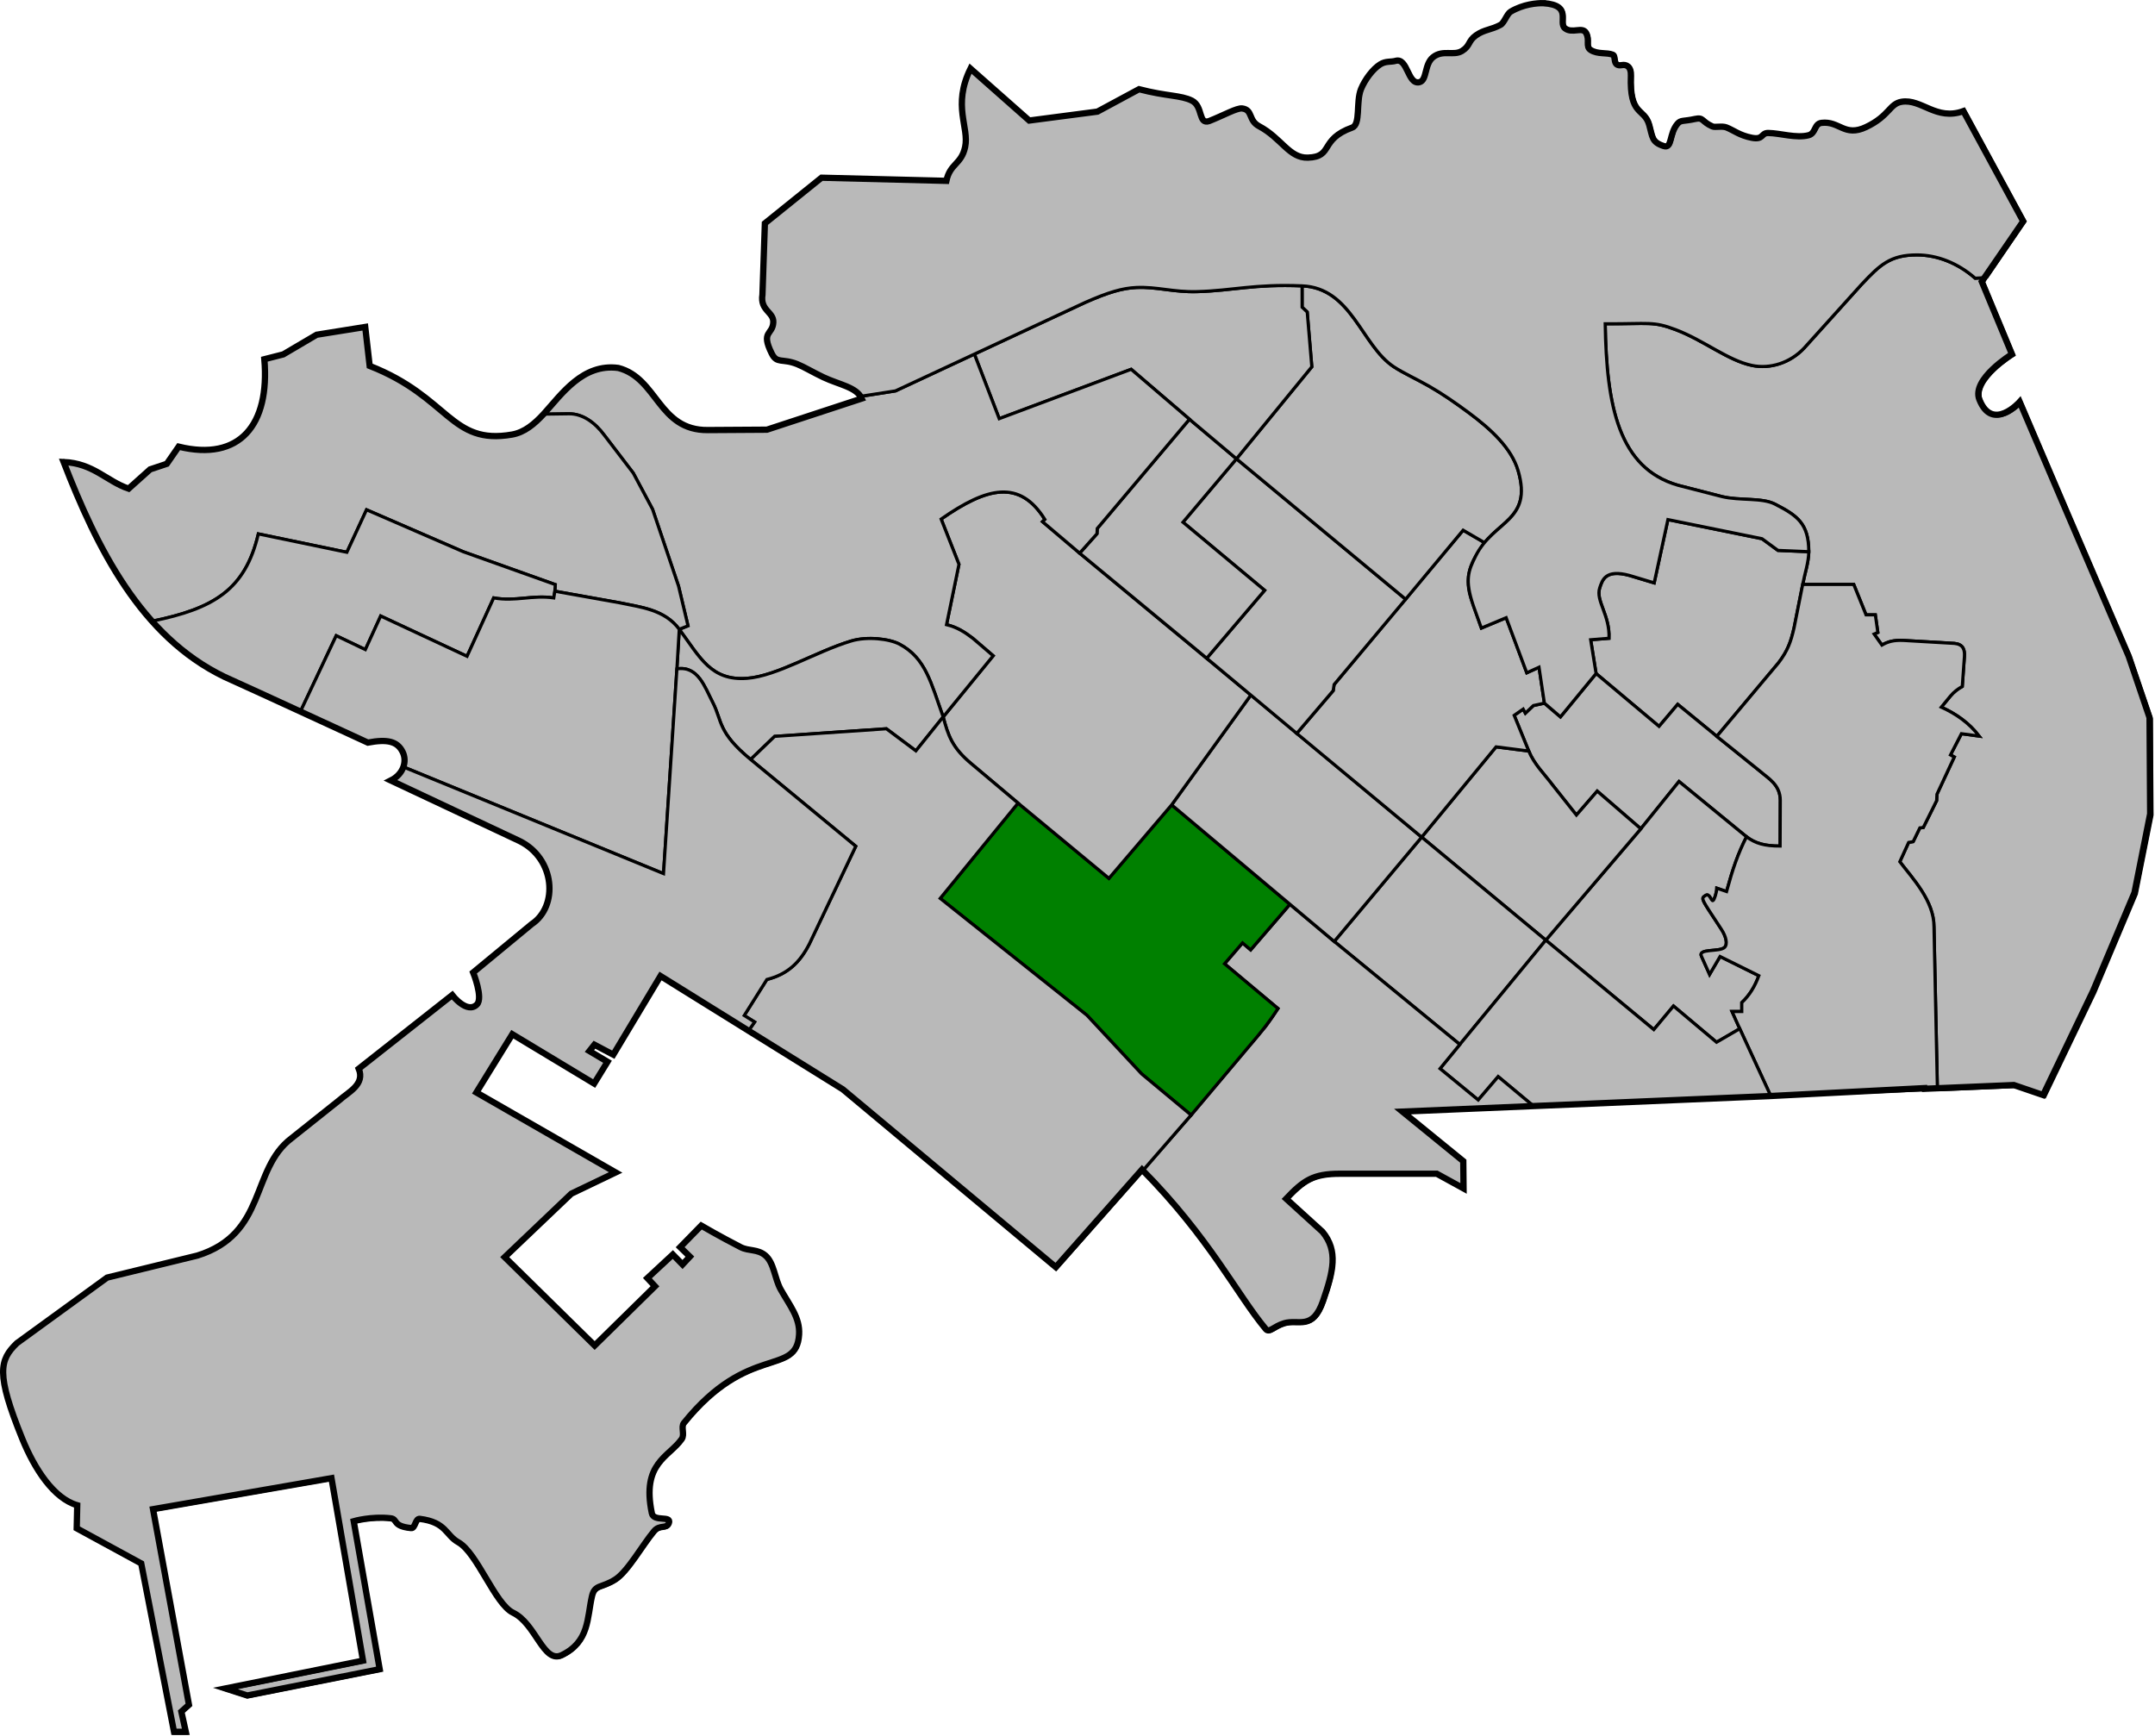 <?xml version="1.0" encoding="UTF-8" standalone="no"?>
<!-- Created with Inkscape (http://www.inkscape.org/) -->

<svg
   xmlns:dc="http://purl.org/dc/elements/1.1/"
   xmlns:cc="http://creativecommons.org/ns#"
   xmlns:rdf="http://www.w3.org/1999/02/22-rdf-syntax-ns#"
   xmlns:svg="http://www.w3.org/2000/svg"
   xmlns="http://www.w3.org/2000/svg"
   xmlns:sodipodi="http://sodipodi.sourceforge.net/DTD/sodipodi-0.dtd"
   xmlns:inkscape="http://www.inkscape.org/namespaces/inkscape"
   width="274.304mm"
   height="221.019mm"
   viewBox="0 0 274.304 221.019"
   version="1.1"
   id="svg838"
   inkscape:version="0.91 r13725"
   sodipodi:docname="FUCHEONG.svg">
  <defs
     id="defs832" />
  <sodipodi:namedview
     id="base"
     pagecolor="#ffffff"
     bordercolor="#666666"
     borderopacity="1.0"
     inkscape:pageopacity="0.0"
     inkscape:pageshadow="2"
     inkscape:zoom="0.7"
     inkscape:cx="422.48992"
     inkscape:cy="431.48009"
     inkscape:document-units="mm"
     inkscape:current-layer="layer1"
     showgrid="false"
     fit-margin-top="0"
     fit-margin-left="0"
     fit-margin-right="0"
     fit-margin-bottom="0"
     showguides="false"
     inkscape:window-width="1280"
     inkscape:window-height="755"
     inkscape:window-x="0"
     inkscape:window-y="1"
     inkscape:window-maximized="1" />
  <g
     inkscape:label="Layer 1"
     inkscape:groupmode="layer"
     id="layer1"
     transform="translate(154.863,-38.258)">
    <path
       style="fill:#b9b9b9;fill-opacity:1;stroke:#000000;stroke-width:0.4;stroke-linecap:butt;stroke-linejoin:miter;stroke-miterlimit:4;stroke-dasharray:none;stroke-opacity:1"
       d="m 91.74,176.722 -0.431,-20.487 c 0,-3.317 -2.711,-6.129 -4.35,-8.284 l 1.122,-2.457 0.579,-0.106 0.851,-1.748 0.437,-0.047 1.701,-3.426 0.036,-0.803 2.209,-4.748 -0.484,-0.26 1.394,-2.705 2.256,0.307 c -1.306,-1.696 -2.929,-2.825 -4.819,-3.686 l 1.134,-1.382 c 0.478,-0.568 0.94,-0.918 1.536,-1.252 l 0.271,-3.792 c 0.063,-0.894 -0.157,-1.575 -1.263,-1.689 l -6.497,-0.378 c -1.244,-0.051 -1.961,0.141 -2.74,0.591 l -0.992,-1.406 0.473,-0.201 -0.318,-2.243 h -1.186 l -1.562,-3.867 h -6.498 c 0.258,-1.389 0.753,-2.777 0.776,-4.166 -0.015,-3.599 -1.466,-4.59 -4.289,-6.047 -1.683,-0.869 -4.464,-0.414 -6.767,-0.969 l -5.599,-1.441 c -7.53,-2.174 -9.103,-10.064 -9.26,-20.553 5.644,0.022 6.077,-0.353 8.965,0.742 3.639,1.38 6.643,3.917 9.728,4.56 2.299,0.479 4.854,-0.325 6.623,-2.207 l 7.307,-8.102 c 2.352,-2.506 3.664,-3.761 7.059,-3.761 2.553,9.2e-5 5.185,1.013 7.414,2.964 l 1.324,-0.072 -0.273,0.61 3.844,9.253 c 0,0 -5.18,3.174 -4.151,5.772 1.663,4.196 5.137,0.299 5.137,0.299 l 6.128,14.343 7.752,18.048 2.662,7.832 0.078,12.26 -1.996,10.038 -5.277,12.527 -6.359,13.259 -3.733,-1.276 -9.424,0.396 -0.509,-0.017 z"
       id="path1209-1-8-5"
       inkscape:connector-curvature="0"
       sodipodi:nodetypes="cccccccccccccccccccccccccccccccccccsccccscccccccccccc" />
    <path
       style="fill:#b9b9b9;fill-opacity:1;stroke:#000000;stroke-width:0.4;stroke-linecap:butt;stroke-linejoin:miter;stroke-miterlimit:4;stroke-dasharray:none;stroke-opacity:1"
       d="m 63.663,131.99 -4.978,-4.076 -2.372,2.807 -8.014,-6.723 -0.689,-4.301 2.331,-0.187 c 0.128,-2.94 -1.715,-4.777 -1.186,-6.398 0.341,-1.045 0.749,-2.425 3.797,-1.599 l 3.142,0.945 1.748,-8.056 11.978,2.433 2.031,1.488 3.921,0.165 c -0.022,1.389 -0.517,2.778 -0.776,4.167 l -1.094,5.504 c -0.412,1.81 -0.808,2.934 -1.988,4.477 l -7.851,9.354 5.58,4.493"
       id="path1209-1-8"
       inkscape:connector-curvature="0"
       sodipodi:nodetypes="cccccccccccccccccc" />
    <path
       style="fill:#b9b9b9;fill-opacity:1;stroke:#000000;stroke-width:0.4;stroke-linecap:butt;stroke-linejoin:miter;stroke-miterlimit:4;stroke-dasharray:none;stroke-opacity:1"
       d="m 69.243,136.484 c 0.918,0.815 2.503,1.645 2.503,3.647 l -0.023,5.824 c -1.969,0 -3.134,-0.326 -4.276,-1.181 l -8.593,-7.038 -4.86,6.022 -5.552,-4.796 -2.646,3.047 -3,-3.78 c -1.095,-1.457 -2.378,-2.677 -3.071,-4.37 l -1.852,-4.543 1.143,-0.796 0.284,0.52 1.015,-0.968 1.406,-0.307 v 5.1e-4 l 2.044,1.748 4.536,-5.516 8.014,6.723 2.372,-2.806 4.978,4.076 z"
       id="path1209-1"
       inkscape:connector-curvature="0"
       sodipodi:nodetypes="cccccccccccccccccccccc" />
    <path
       style="fill:#b9b9b9;stroke:#000000;stroke-width:0.4;stroke-linecap:butt;stroke-linejoin:miter;stroke-miterlimit:4;stroke-dasharray:none;stroke-opacity:1;fill-opacity:1"
       d="m 53.993,143.758 4.86,-6.022 8.594,7.038 c -1.113,2.215 -1.743,4.051 -2.54,6.969 l -1.24,-0.425 c -0.014,0.55 -0.323,1.507 -0.488,1.583 -0.235,0.107 -0.423,-1.022 -0.953,-0.654 -0.43,0.298 -0.589,0.278 0.378,1.788 l 1.654,2.528 c 0.599,0.92 0.815,1.891 0.396,2.291 -0.662,0.632 -3.476,0.079 -2.923,1.17 l 1.015,2.268 1.335,-2.28 4.938,2.445 c -0.488,1.343 -1.166,2.472 -2.174,3.425 v 1.134 h -1.24 l 0.983,2.192 -2.956,1.72 -5.48,-4.609 -2.504,3 -13.749,-11.387 z"
       id="path1209"
       inkscape:connector-curvature="0"
       sodipodi:nodetypes="cccccccccccccccccccccc" />
    <path
       style="fill:#b9b9b9;stroke:#000000;stroke-width:0.4;stroke-linecap:butt;stroke-linejoin:miter;stroke-miterlimit:4;stroke-dasharray:none;stroke-opacity:1;fill-opacity:1"
       d="m 26.095,144.819 c 6e-6,0 9.471,-11.491 9.471,-11.491 l 4.158,0.532 c 0.693,1.693 1.977,2.914 3.071,4.37 l 3,3.78 2.646,-3.047 5.552,4.796 -12.095,14.174 z"
       id="path1207"
       inkscape:connector-curvature="0"
       sodipodi:nodetypes="ccccccccc" />
    <path
       style="fill:#b9b9b9;stroke:#000000;stroke-width:0.4;stroke-linecap:butt;stroke-linejoin:miter;stroke-opacity:1;stroke-miterlimit:4;stroke-dasharray:none;fill-opacity:1"
       d="M 26.095,144.819 41.897,157.932 30.956,171.212 14.967,158.098 Z"
       id="path1205"
       inkscape:connector-curvature="0" />
    <path
       style="fill:#b9b9b9;fill-opacity:1;stroke:#000000;stroke-width:0.4;stroke-linecap:butt;stroke-linejoin:miter;stroke-miterlimit:4;stroke-dasharray:none;stroke-opacity:1"
       d="m 66.587,169.207 -0.983,-2.192 h 1.24 v -1.134 c 1.008,-0.953 1.685,-2.083 2.173,-3.425 l -4.937,-2.445 -1.335,2.28 -1.016,-2.268 c -0.553,-1.091 2.262,-0.538 2.924,-1.17 0.419,-0.4 0.204,-1.371 -0.396,-2.291 l -1.654,-2.528 c -0.967,-1.51 -0.808,-1.49 -0.378,-1.788 0.531,-0.368 0.719,0.761 0.954,0.654 0.165,-0.075 0.474,-1.032 0.488,-1.583 l 1.24,0.425 c 0.797,-2.918 1.426,-4.754 2.54,-6.969 1.142,0.854 2.306,1.181 4.276,1.181 l 0.024,-5.824 c 0,-2.002 -1.585,-2.833 -2.503,-3.647 l -5.579,-4.493 7.851,-9.354 c 1.18,-1.542 1.576,-2.667 1.988,-4.477 l 1.094,-5.504 h 6.498 l 1.562,3.867 h 1.186 l 0.318,2.243 -0.472,0.201 0.992,1.406 c 0.779,-0.45 1.496,-0.642 2.74,-0.591 l 6.496,0.378 c 1.106,0.114 1.327,0.795 1.264,1.689 l -0.272,3.792 c -0.595,0.334 -1.057,0.684 -1.536,1.252 l -1.134,1.382 c 1.89,0.861 3.513,1.989 4.819,3.685 l -2.256,-0.307 -1.394,2.705 0.484,0.26 -2.209,4.748 -0.035,0.803 -1.701,3.425 -0.437,0.047 -0.85,1.748 -0.579,0.106 -1.122,2.457 c 1.639,2.155 4.35,4.968 4.35,8.284 l 0.434,20.672 -21.198,0.885 z"
       id="path1203"
       inkscape:connector-curvature="0"
       sodipodi:nodetypes="ccccccccsccssccccccccccccccccccccccccccccccccccccc" />
    <path
       style="fill:#b9b9b9;stroke:#000000;stroke-width:0.4;stroke-linecap:butt;stroke-linejoin:miter;stroke-opacity:1;stroke-miterlimit:4;stroke-dasharray:none;fill-opacity:1"
       d="m 30.956,171.212 10.941,-13.28 13.749,11.387 2.504,-3 5.48,4.609 2.957,-1.721 3.959,8.586 -30.172,1.293 -4.54,-3.782 -2.539,2.973 -4.861,-3.992 z"
       id="path1201"
       inkscape:connector-curvature="0" />
    <path
       style="fill:#b9b9b9;stroke:#000000;stroke-width:0.4;stroke-linecap:butt;stroke-linejoin:miter;stroke-miterlimit:4;stroke-dasharray:none;stroke-opacity:1;fill-opacity:1"
       d="m 35.834,175.304 -2.539,2.973 -4.861,-3.992 2.522,-3.074 -15.99,-13.114 -5.642,-4.726 -4.995,5.796 -1.036,-0.885 -2.288,2.656 6.799,5.696 c -0.512,0.746 -0.958,1.459 -1.537,2.238 l -9.521,11.326 -6.13,7.051 c 8.641,8.757 12.085,15.907 15.765,20.318 0.452,0.541 0.991,-0.333 2.349,-0.739 1.811,-0.542 3.627,0.987 4.953,-2.857 1.296,-3.756 1.941,-6.345 -0.07,-8.79 l -4.636,-4.213 c 2.208,-2.323 3.42,-3.184 6.828,-3.184 h 12.361 l 3.408,1.871 -0.034,-3.475 -7.749,-6.315 c 0,0 12.979,-0.542 16.582,-0.778 z"
       id="path1176"
       inkscape:connector-curvature="0"
       sodipodi:nodetypes="cccccccccccccsssccscccccc" />
    <path
       style="fill:#008000;stroke:#000000;stroke-width:0.4;stroke-linecap:butt;stroke-linejoin:miter;stroke-miterlimit:4;stroke-dasharray:none;stroke-opacity:1;fill-opacity:1"
       d="m 9.324,153.371 -4.995,5.796 -1.036,-0.885 -2.288,2.656 6.799,5.696 c -1.014,1.603 -2.288,3.207 -3.681,4.81 l -7.378,8.754 -6.298,-5.245 -6.966,-7.467 -18.669,-14.87 9.91,-12.131 11.565,9.578 7.984,-9.353 z"
       id="path1174"
       inkscape:connector-curvature="0"
       sodipodi:nodetypes="ccccccc" />
    <path
       style="fill:#b9b9b9;stroke:#000000;stroke-width:0.4;stroke-linecap:butt;stroke-linejoin:miter;stroke-opacity:1;stroke-miterlimit:4;stroke-dasharray:none;fill-opacity:1"
       d="m -5.728,140.711 20.694,17.387 11.129,-13.279 -21.736,-18.093 z"
       id="path1172"
       inkscape:connector-curvature="0" />
    <path
       style="opacity:1;fill:#b9b9b9;fill-opacity:1;fill-rule:evenodd;stroke:#000000;stroke-width:0.4;stroke-linecap:butt;stroke-linejoin:miter;stroke-miterlimit:4;stroke-dasharray:none;stroke-opacity:1"
       d="m -20.363,199.681 10.979,-12.431 m -8.052,-78.579 -4.727,-4.009 0.3,-0.284 c -3.199,-5.127 -7.338,-4.142 -13.205,-0.048 l 2.268,5.764 -1.583,7.678 c 1.367,0.329 2.35,0.976 3.349,1.739 l 2.589,2.222 -6.364,7.784 c 0.632,2.356 1.123,3.92 3.608,5.981 l 5.924,4.988 11.565,9.578 7.984,-9.353 10.087,-13.985 -21.796,-18.055"
       id="path4288-5-3"
       inkscape:connector-curvature="0"
       sodipodi:nodetypes="ccccccccccccccccc" />
    <path
       style="fill:#b9b9b9;stroke:#000000;stroke-width:0.4;stroke-linecap:butt;stroke-linejoin:miter;stroke-miterlimit:4;stroke-dasharray:none;stroke-opacity:1;fill-opacity:1"
       d="m 10.195,131.616 15.901,13.203 9.471,-11.491 4.158,0.532 -1.852,-4.543 1.143,-0.796 0.283,0.52 1.016,-0.969 1.406,-0.307 -0.685,-4.571 -1.559,0.709 -2.623,-7.013 -3.157,1.32 -1.342,-3.838 c -1.021,-3.248 0.481,-5.192 1.748,-7.037 l -2.728,-1.586 -16.419,19.643 -0.118,0.78 z"
       id="path1149"
       inkscape:connector-curvature="0"
       sodipodi:nodetypes="ccccccccccccccccccc" />
    <path
       style="fill:#b9b9b9;stroke:#000000;stroke-width:0.4;stroke-linecap:butt;stroke-linejoin:miter;stroke-opacity:1;stroke-miterlimit:4;stroke-dasharray:none;fill-opacity:1"
       d="m -1.263,122.048 11.457,9.568 4.642,-5.445 0.118,-0.78 9.103,-10.857 -21.532,-17.874 -6.812,8.072 10.394,8.67 z"
       id="path1147"
       inkscape:connector-curvature="0" />
    <path
       style="fill:#b9b9b9;stroke:#000000;stroke-width:0.4;stroke-linecap:butt;stroke-linejoin:miter;stroke-opacity:1;stroke-miterlimit:4;stroke-dasharray:none;fill-opacity:1"
       d="m -17.436,108.671 16.173,13.377 7.371,-8.646 -10.394,-8.67 6.812,-8.072 -5.985,-5.039 -11.738,13.909 -0.033,0.668 z"
       id="path1145"
       inkscape:connector-curvature="0" />
    <path
       style="opacity:1;fill:#b9b9b9;fill-opacity:1;fill-rule:evenodd;stroke:#000000;stroke-width:0.4;stroke-linecap:butt;stroke-linejoin:miter;stroke-miterlimit:4;stroke-dasharray:none;stroke-opacity:1"
       d="m 38.383,98.189 c -0.838,-2.881 -3.466,-5.309 -6.331,-7.427 -1.668,-1.233 -3.316,-2.38 -5.008,-3.346 -1.61,-0.919 -3.275,-1.666 -4.492,-2.469 C 18.432,82.226 17.2,74.905 10.873,74.647 l 0.004,0.006 0.003,2.711 0.65,0.614 0.584,6.972 -9.589,11.71 21.532,17.874 7.317,-8.786 2.728,1.586 c 2.4,-2.939 5.893,-3.605 4.282,-9.144 z"
       id="path4288-7-9-0"
       inkscape:connector-curvature="0"
       sodipodi:nodetypes="sccccccccccccs" />
    <path
       style="opacity:1;fill:#b9b9b9;fill-opacity:1;fill-rule:evenodd;stroke:#000000;stroke-width:0.4;stroke-linecap:butt;stroke-linejoin:miter;stroke-miterlimit:4;stroke-dasharray:none;stroke-opacity:1"
       d="m -30.832,83.334 14.096,-6.572 c 2.973,-1.313 4.75,-1.826 6.51,-1.906 2.626,-0.119 4.69,0.611 7.758,0.525 4.609,-0.129 7.172,-0.985 13.344,-0.728 l 0.003,2.711 0.65,0.614 0.584,6.972 -9.588,11.71 -5.985,-5.039 -7.418,-6.355 -16.796,6.284 z"
       id="path4288-7-9"
       inkscape:connector-curvature="0"
       sodipodi:nodetypes="ccsscccccc" />
    <path
       style="opacity:1;fill:#b9b9b9;fill-opacity:1;fill-rule:evenodd;stroke:#000000;stroke-width:0.4;stroke-linecap:butt;stroke-linejoin:miter;stroke-miterlimit:4;stroke-dasharray:none;stroke-opacity:1"
       d="m -45.088,89.03 -12.081,3.967 -7.513,0.047 c -6.327,0.072 -6.397,-6.611 -11.421,-7.913 -4.518,-0.602 -7.208,3.33 -9.49,5.852 l 0.495,-0.016 2.664,-0.036 c 1.724,-0.011 3.282,1.096 4.488,2.722 l 3.686,4.819 2.457,4.606 3.307,9.78 1.205,5.056 -1.11,0.449 c 2.633,3.562 4.027,6.588 8.624,6.243 3.797,-0.285 8.76,-3.39 13.241,-4.749 2.06,-0.625 4.9,-0.281 6.185,0.408 3.319,1.78 3.97,4.897 5.541,9.252 l 6.365,-7.784 -2.589,-2.222 c -1,-0.764 -1.982,-1.41 -3.349,-1.74 l 1.583,-7.678 -2.268,-5.764 c 5.866,-4.095 10.006,-5.08 13.205,0.047 l -0.301,0.284 4.727,4.009 2.205,-2.472 0.033,-0.668 11.738,-13.909 -7.418,-6.355 -16.796,6.284 -3.166,-8.221 -10.04,4.689 -4.351,0.691 z"
       id="path4288-5"
       inkscape:connector-curvature="0"
       sodipodi:nodetypes="ccccccccccccccccccccccccccccccccc" />
    <path
       style="opacity:1;fill:#b9b9b9;fill-opacity:1;fill-rule:evenodd;stroke:#000000;stroke-width:0.4;stroke-linecap:butt;stroke-linejoin:miter;stroke-miterlimit:4;stroke-dasharray:none;stroke-opacity:1"
       d="M 102.868,66.443 95.251,52.411 c -3.477,1.26 -5.322,-1.598 -7.867,-1.191 -1.568,0.251 -1.538,1.796 -4.525,3.218 -2.758,1.313 -3.392,-0.798 -5.674,-0.531 -0.973,0.114 -0.714,1.331 -1.655,1.577 -1.574,0.412 -3.609,-0.264 -5.133,-0.288 -0.966,-0.015 -0.565,0.912 -2.111,0.611 -1.557,-0.303 -2.311,-0.96 -3.224,-1.317 -0.56,-0.219 -1.435,0.028 -1.792,-0.129 -1.397,-0.613 -1.098,-1.196 -2.202,-0.951 -1.517,0.336 -1.805,0.1 -2.249,0.622 -1.086,1.278 -0.635,3.198 -1.755,2.827 -1.533,-0.508 -1.396,-1.129 -1.838,-2.69 -0.632,-2.235 -2.524,-1.05 -2.333,-6.276 0.043,-1.19 -0.593,-1.443 -1.143,-1.344 -1.263,0.227 -0.714,-1.139 -1.154,-1.319 -0.783,-0.32 -1.934,-0.026 -2.829,-0.605 -0.691,-0.448 -0.065,-1.253 -0.585,-2.177 -0.474,-0.84 -1.752,0.139 -2.674,-0.579 -0.954,-0.743 1.035,-2.933 -2.735,-3.209 h -10e-6 c -0.842,-0.016 -2.578,0.122 -4.196,1.085 -0.479,0.286 -0.819,1.419 -1.283,1.673 -1.213,0.664 -2.066,0.584 -3.136,1.343 -1.028,0.729 -0.714,1.325 -1.767,1.981 -1.089,0.678 -2.457,-0.201 -3.711,0.807 -1.117,0.898 -0.739,2.932 -1.718,3.177 -1.513,0.379 -1.493,-3.167 -3.048,-2.714 -0.591,0.172 -1.238,-0.007 -1.96,0.447 -0.938,0.59 -1.937,1.923 -2.439,3.139 -0.673,1.634 -0.021,4.514 -1.132,4.913 -4.208,1.512 -2.342,3.731 -5.649,3.83 -2.377,0.071 -3.346,-2.485 -6.204,-4.002 -1.407,-0.747 -0.77,-2.086 -2.154,-2.264 -0.678,-0.087 -2.322,0.863 -4.212,1.607 -1.405,0.479 -0.744,-1.879 -2.197,-2.603 -1.419,-0.707 -3.187,-0.532 -6.731,-1.456 l -5.3,2.856 -8.687,1.136 -7.483,-6.615 c -2.338,4.746 -0.141,7.461 -0.684,9.986 -0.482,2.241 -1.908,2.072 -2.39,4.312 l -15.903,-0.401 -7.217,5.813 -0.31,9.088 c -0.318,2.036 1.441,2.185 1.382,3.511 -0.072,1.649 -1.636,1.091 -0.201,3.98 0.675,1.359 1.322,0.578 3.27,1.363 0.852,0.343 2.019,1.052 3.314,1.664 1.797,0.849 3.724,1.174 4.601,2.258 0.04,0.049 0.077,0.099 0.14,0.134 l 0.369,-0.071 3.982,-0.62 24.143,-11.257 c 2.973,-1.313 4.75,-1.826 6.51,-1.906 2.626,-0.119 4.69,0.611 7.758,0.525 4.609,-0.129 7.172,-0.985 13.341,-0.734 6.327,0.258 7.559,7.579 11.679,10.3 1.217,0.804 2.882,1.55 4.492,2.469 1.693,0.966 3.34,2.113 5.008,3.346 2.865,2.118 5.493,4.545 6.331,7.427 1.88,6.463 -3.14,6.316 -5.398,10.826 -0.95,1.897 -1.419,3.028 -0.325,6.304 l 1.036,2.89 3.157,-1.32 2.623,7.013 1.559,-0.709 0.685,4.571 2.043,1.748 4.536,-5.516 -0.689,-4.301 2.331,-0.187 c 0.128,-2.94 -1.715,-4.777 -1.186,-6.398 0.341,-1.045 0.749,-2.425 3.797,-1.599 l 3.142,0.945 1.748,-8.056 11.977,2.433 2.032,1.488 3.922,0.165 c -0.015,-3.599 -1.466,-4.59 -4.289,-6.047 -1.683,-0.869 -4.464,-0.414 -6.767,-0.969 l -5.599,-1.441 c -7.53,-2.174 -9.103,-10.064 -9.26,-20.552 5.644,0.022 6.077,-0.353 8.964,0.742 3.639,1.38 6.643,3.917 9.729,4.56 2.299,0.479 4.853,-0.325 6.623,-2.207 l 7.306,-8.102 c 2.352,-2.506 3.664,-3.761 7.059,-3.761 2.553,9.3e-5 5.185,1.013 7.414,2.964 l 1.325,-0.072 0.179,-0.08 z"
       id="path4288-7"
       inkscape:connector-curvature="0"
       sodipodi:nodetypes="ccssssssscsssscssscsccssssssscssssscsccccsccccsssssccccssssssssccccccccccsccccccscccssccscccc" />
    <path
       style="fill:#b9b9b9;fill-opacity:1;stroke:#000000;stroke-width:0.4;stroke-linecap:butt;stroke-linejoin:miter;stroke-miterlimit:4;stroke-dasharray:none;stroke-opacity:1"
       d="m -38.281,133.836 -3.756,-2.811 -14.221,0.968 -2.787,2.68 -0.237,0.249 -0.024,0.024 c -4.246,-3.5 -3.62,-4.913 -4.831,-7.255 -1.023,-1.98 -1.88,-4.712 -4.566,-4.288 l 0.301,-5.041 c 2.633,3.563 4.028,6.588 8.625,6.243 3.797,-0.285 8.76,-3.389 13.241,-4.748 2.06,-0.625 4.9,-0.281 6.185,0.408 3.319,1.78 3.97,4.897 5.541,9.252 z"
       id="path893-1-7"
       inkscape:connector-curvature="0"
       sodipodi:nodetypes="ccccccsccssscc" />
    <path
       style="fill:#b9b9b9;fill-opacity:1;stroke:#000000;stroke-width:0.4;stroke-linecap:butt;stroke-linejoin:miter;stroke-miterlimit:4;stroke-dasharray:none;stroke-opacity:1"
       d="m -58.81,168.35 -1.323,-0.827 2.882,-4.583 c 2.605,-0.66 4.177,-2.124 5.41,-4.536 l 5.906,-12.426 -12.959,-10.692 -0.389,-0.364 0.237,-0.249 2.787,-2.68 14.221,-0.969 3.756,2.811 3.472,-4.319 c 0.631,2.356 1.123,3.92 3.608,5.98 l 5.925,4.988 -9.91,12.131 18.669,14.87 6.966,7.467 6.298,5.245 -6.13,7.051 -10.979,12.431 -27.141,-22.655 -12.109,-7.518 z"
       id="path893-1"
       inkscape:connector-curvature="0"
       sodipodi:nodetypes="ccccccccccccccccccccccc" />
    <path
       style="fill:#b9b9b9;stroke:#000000;stroke-width:0.4;stroke-linecap:butt;stroke-linejoin:miter;stroke-miterlimit:4;stroke-dasharray:none;stroke-opacity:1;fill-opacity:1"
       d="m -146.762,97.112 c 3.796,0.163 5.453,2.432 8.28,3.397 l 2.741,-2.457 2.126,-0.709 1.513,-2.185 c 7.769,1.9 11.63,-2.749 10.913,-11.139 l 2.409,-0.614 4.253,-2.504 6.189,-0.992 0.567,4.961 c 10.178,3.994 10.277,10.125 18.142,8.746 1.452,-0.255 2.66,-1.194 3.772,-2.352 0.092,-0.095 0.183,-0.192 0.273,-0.291 l 0.487,-0.007 2.664,-0.036 c 1.724,-0.011 3.282,1.096 4.488,2.722 l 3.685,4.819 2.457,4.607 3.307,9.78 1.205,5.055 -1.11,0.449 c -1.901,-2.546 -4.921,-2.804 -7.607,-3.378 l -8.229,-1.47 0.056,-0.845 -11.718,-4.181 -12.308,-5.339 -2.504,5.409 -11.268,-2.339 c -1.681,7.163 -5.725,9.506 -13.511,11.125 -5.077,-5.629 -8.46,-12.998 -11.272,-20.233 z"
       id="path977"
       inkscape:connector-curvature="0"
       sodipodi:nodetypes="ccccccccccsscccccccccccccccccc" />
    <path
       style="opacity:1;fill:#b9b9b9;fill-opacity:1;fill-rule:evenodd;stroke:#000000;stroke-width:0.4;stroke-linecap:butt;stroke-linejoin:miter;stroke-miterlimit:4;stroke-dasharray:none;stroke-opacity:1"
       d="m -116.539,128.658 4.472,-9.481 3.708,1.771 1.954,-4.276 10.991,5.128 3.391,-7.433 c 2.784,0.501 4.883,-0.401 7.651,0 l 0.134,-0.852 0.056,-0.845 -11.717,-4.181 -12.308,-5.339 -2.504,5.41 -11.268,-2.339 c -1.681,7.163 -5.725,9.506 -13.484,11.098 2.518,2.94 5.555,5.4 9.181,7.155 3.259,1.474 6.464,2.946 9.658,4.402 z"
       id="path4288-8-9"
       inkscape:connector-curvature="0"
       sodipodi:nodetypes="ccccccccccccccccc" />
    <path
       style="opacity:1;fill:#b9b9b9;fill-opacity:1;fill-rule:evenodd;stroke:#000000;stroke-width:0.4;stroke-linecap:butt;stroke-linejoin:miter;stroke-miterlimit:4;stroke-dasharray:none;stroke-opacity:1"
       d="m -103.457,135.896 c 0.203,-0.625 0.162,-1.281 -0.109,-1.836 -0.675,-1.377 -1.947,-1.669 -4.441,-1.201 l -8.367,-3.884 -0.258,-0.12 0.093,-0.197 4.472,-9.481 3.708,1.771 1.954,-4.276 10.991,5.128 3.391,-7.433 c 2.784,0.501 4.883,-0.401 7.651,0 l 0.134,-0.852 8.229,1.47 c 2.686,0.575 5.706,0.832 7.607,3.378 l -0.301,5.041 -1.704,26.059 z"
       id="path4288-8"
       inkscape:connector-curvature="0"
       sodipodi:nodetypes="cscccccccccccccc" />
    <path
       style="fill:#b9b9b9;stroke:#000000;stroke-width:0.4;stroke-linecap:butt;stroke-linejoin:miter;stroke-miterlimit:4;stroke-dasharray:none;stroke-opacity:1;fill-opacity:1"
       d="m -58.81,168.35 -1.323,-0.827 2.882,-4.583 c 2.605,-0.66 4.177,-2.124 5.41,-4.536 l 5.906,-12.426 -13.371,-11.032 c -4.246,-3.5 -3.62,-4.913 -4.83,-7.255 -1.023,-1.98 -1.88,-4.712 -4.566,-4.288 l -1.704,26.059 -32.633,-13.38 -0.353,-0.137 c 0.056,0.18 -0.174,0.239 -0.233,0.353 -0.28,0.545 -0.762,1.04 -1.456,1.387 l 16.384,7.703 c 4.588,2.254 4.97,8.335 1.573,10.589 l -7.465,6.166 c 0,0 1.314,3.244 0.479,4.079 -1.259,1.259 -3.149,-1.197 -3.149,-1.197 l -11.906,9.378 c 0.827,2 -1.299,2.961 -2.48,4.016 l -6.084,4.844 c -5.251,3.965 -3.101,12.175 -11.993,14.944 l -11.492,2.806 -11.493,8.352 c -2.211,2.143 -2.695,3.87 0.684,12.18 1.582,3.89 4.024,7.602 7,8.467 l -0.067,2.94 8.219,4.477 4.176,21.448 h 1.503 l -0.568,-2.573 0.969,-0.869 -4.577,-24.923 22.732,-3.949 4.016,23.246 -17.529,3.543 2.787,0.898 16.867,-3.355 -3.307,-18.852 c 0,0 2.217,-0.648 4.703,-0.369 0.944,0.106 0.162,1.007 2.613,1.247 0.533,0.052 0.525,-1.248 1.104,-1.175 3.385,0.431 3.268,2.066 4.91,2.985 2.398,1.342 4.668,7.868 6.968,8.972 2.911,1.397 3.868,6.531 6.204,5.402 3.532,-1.706 3.214,-4.739 3.847,-7.497 0.354,-1.542 1.215,-1.016 2.98,-2.146 1.593,-1.02 3.437,-4.364 4.922,-6.14 0.759,-0.908 1.597,-0.221 1.901,-1.057 0.36,-0.988 -1.936,-0.088 -2.175,-1.24 -1.331,-6.416 2.176,-7.128 3.807,-9.447 0.418,-0.595 -0.136,-1.529 0.28,-2.046 8.225,-10.215 14.35,-5.853 14.672,-11.28 0.126,-2.124 -1.192,-3.686 -2.334,-5.712 -0.783,-1.389 -0.846,-3.394 -1.957,-4.343 -1,-0.854 -2.119,-0.535 -3.146,-1.062 -2.689,-1.379 -5.028,-2.748 -5.028,-2.748 l -2.685,2.749 1.236,1.203 -0.935,1.002 -1.236,-1.269 -3.241,3.007 0.969,1.036 -7.684,7.551 -11.459,-11.259 8.486,-8.085 5.646,-2.706 -17.74,-10.19 4.577,-7.417 10.423,6.281 1.704,-2.773 -2.305,-1.37 0.634,-0.801 2.406,1.269 6.014,-10.023 11.11,6.915 z"
       id="path893"
       inkscape:connector-curvature="0"
       sodipodi:nodetypes="ccccccsccccsccccscccccccsccccccccccccccscsssssssssssssssccccccccccccccccccccc" />
    <path
       style="opacity:1;fill:none;fill-opacity:1;fill-rule:evenodd;stroke:#000000;stroke-width:2.835;stroke-linecap:butt;stroke-linejoin:miter;stroke-miterlimit:4;stroke-dasharray:none;stroke-opacity:1"
       d="m 696.736,1.422 c -2.982,-0.058 -9.136,0.431 -14.867,3.846 -1.698,1.012 -2.901,5.029 -4.545,5.93 -4.297,2.354 -7.32,2.069 -11.111,4.758 -3.642,2.583 -2.529,4.693 -6.262,7.018 -3.86,2.404 -8.706,-0.712 -13.148,2.859 -3.958,3.182 -2.617,10.389 -6.088,11.258 -5.362,1.343 -5.288,-11.22 -10.799,-9.617 -2.095,0.61 -4.386,-0.025 -6.943,1.584 -3.322,2.09 -6.865,6.813 -8.641,11.123 -2.386,5.789 -0.073,15.994 -4.01,17.408 -14.911,5.357 -8.3,13.218 -20.016,13.57 -8.424,0.253 -11.855,-8.804 -21.984,-14.18 -4.984,-2.645 -2.73,-7.393 -7.633,-8.023 -2.401,-0.309 -8.229,3.057 -14.926,5.693 -4.977,1.696 -2.637,-6.657 -7.783,-9.223 -5.027,-2.507 -11.293,-1.885 -23.852,-5.16 l -18.781,10.121 -30.779,4.025 -26.516,-23.438 c -8.285,16.818 -0.5,26.435 -2.424,35.385 -1.707,7.939 -6.76,7.34 -8.467,15.279 l -56.348,-1.42 -25.57,20.598 -1.098,32.203 c -1.126,7.213 5.104,7.741 4.898,12.441 -0.256,5.844 -5.798,3.866 -0.713,14.104 2.392,4.815 4.685,2.048 11.588,4.828 3.018,1.215 7.155,3.729 11.742,5.896 7.178,3.392 14.944,4.423 17.301,9.613 l -42.807,14.055 -26.619,0.166 c -22.419,0.256 -22.666,-23.426 -40.467,-28.037 -16.009,-2.132 -25.541,11.799 -33.658,20.771 -4.21,4.567 -8.7,8.319 -14.27,9.295 -27.868,4.885 -28.221,-16.839 -64.283,-30.99 l -2.01,-17.578 -21.93,3.516 -15.068,8.873 -8.537,2.176 c 2.539,29.729 -11.139,46.2 -38.668,39.469 l -5.361,7.742 -7.533,2.512 -9.711,8.705 C 48.025,217.156 42.152,209.118 28.703,208.539 c 15.072,38.786 34.781,78.663 72.566,96.951 21.854,9.885 43.026,19.744 64.752,29.713 8.837,-1.658 13.346,-0.625 15.737,4.255 2.041,4.167 0.411,9.957 -5.367,12.845 l 58.053,27.293 c 16.255,7.987 17.611,29.533 5.574,37.52 l -26.451,21.848 c 0,0 4.656,11.494 1.697,14.453 -4.46,4.46 -11.156,-4.24 -11.156,-4.24 l -42.188,33.23 c 2.93,7.087 -4.604,10.492 -8.789,14.23 l -21.559,17.164 c -18.605,14.049 -10.988,43.139 -42.496,52.949 l -40.721,9.943 -40.723,29.594 c -7.833,7.594 -9.548,13.712 2.422,43.156 5.604,13.785 14.257,26.938 24.805,30.002 l -0.236,10.416 29.121,15.863 14.797,75.998 h 5.326 l -2.012,-9.115 3.434,-3.078 -16.219,-88.309 80.545,-13.994 14.23,82.367 -62.109,12.555 9.877,3.182 59.766,-11.887 -11.719,-66.797 c 0,0 7.856,-2.295 16.664,-1.309 3.346,0.375 0.574,3.568 9.26,4.42 1.89,0.185 1.861,-4.423 3.912,-4.162 11.994,1.528 11.578,7.321 17.396,10.576 8.498,4.754 16.541,27.878 24.689,31.789 10.315,4.951 13.704,23.141 21.982,19.143 12.514,-6.044 11.389,-16.79 13.631,-26.564 1.253,-5.465 4.304,-3.599 10.559,-7.604 5.645,-3.614 12.18,-15.463 17.439,-21.756 2.689,-3.218 5.657,-0.785 6.736,-3.744 1.277,-3.502 -6.86,-0.312 -7.707,-4.395 -4.716,-22.734 7.71,-25.258 13.488,-33.473 1.482,-2.107 -0.481,-5.418 0.992,-7.248 29.143,-36.196 50.845,-20.74 51.988,-39.969 0.447,-7.525 -4.223,-13.059 -8.27,-20.24 -2.773,-4.921 -2.998,-12.026 -6.934,-15.389 -3.542,-3.026 -7.508,-1.897 -11.148,-3.764 -9.528,-4.885 -17.816,-9.738 -17.816,-9.738 l -9.514,9.74 4.379,4.262 -3.314,3.551 -4.379,-4.498 -11.484,10.654 3.434,3.67 -27.227,26.754 -40.604,-39.895 30.068,-28.646 20.006,-9.588 -62.859,-36.105 16.219,-26.281 36.934,22.256 6.037,-9.826 -8.168,-4.854 2.248,-2.84 8.523,4.498 21.309,-35.514 82.271,51.139 13.629,11.377 82.539,68.896 38.902,-44.047 c 30.617,31.029 42.821,56.365 55.861,71.992 1.601,1.919 3.513,-1.179 8.324,-2.619 6.416,-1.92 12.85,3.496 17.551,-10.125 4.593,-13.31 6.878,-22.482 -0.248,-31.145 L 580.533,541.098 c 7.824,-8.232 12.118,-11.281 24.195,-11.281 h 43.799 l 12.074,6.629 -0.119,-12.312 -27.461,-22.371 165.254,-6.984 70.385,-3.619 0.051,0.305 40.279,-1.691 13.227,4.521 22.533,-46.98 18.699,-44.389 7.074,-35.566 -0.277,-43.439 -9.434,-27.752 -27.469,-63.951 -21.713,-50.82 c 0,0 -12.309,13.807 -18.201,-1.061 -3.648,-9.205 14.707,-20.451 14.707,-20.451 l -13.621,-32.787 18.703,-27.227 -26.99,-49.719 c -12.322,4.465 -18.857,-5.661 -27.875,-4.219 -5.556,0.889 -5.45,6.363 -16.035,11.402 -9.771,4.652 -12.019,-2.829 -20.104,-1.881 -3.446,0.404 -2.531,4.715 -5.865,5.588 -5.579,1.46 -12.786,-0.936 -18.189,-1.021 -3.423,-0.054 -2.003,3.23 -7.479,2.164 -5.516,-1.074 -8.187,-3.402 -11.424,-4.668 -1.984,-0.776 -5.083,0.099 -6.35,-0.457 -4.948,-2.172 -3.89,-4.238 -7.803,-3.371 -5.374,1.191 -6.396,0.355 -7.969,2.205 -3.848,4.528 -2.251,11.332 -6.219,10.018 -5.432,-1.8 -4.947,-3.999 -6.512,-9.533 -2.24,-7.92 -8.943,-3.721 -8.266,-22.236 0.154,-4.215 -2.102,-5.114 -4.051,-4.764 -4.475,0.805 -2.529,-4.035 -4.09,-4.674 -2.776,-1.135 -6.854,-0.092 -10.025,-2.145 -2.45,-1.586 -0.229,-4.441 -2.074,-7.715 -1.678,-2.977 -6.207,0.493 -9.475,-2.051 -3.381,-2.632 3.666,-10.392 -9.689,-11.371 z"
       transform="matrix(0.282,0,0,0.282,-154.862,38.258)"
       id="path4288"
       inkscape:connector-curvature="0"
       sodipodi:nodetypes="cssssssscssssscsccccsccccsssscccccsccccccccccccaccccscccccccsccccccccccccccscssssssssssssssscccccccccccccccccccccccsssccsccccccccccccccccsccccssssssscsssscssscscc" />
    <path
       style="fill:#b9b9b9;fill-opacity:1;stroke:#0089b2;stroke-width:0;stroke-linecap:butt;stroke-linejoin:miter;stroke-miterlimit:4;stroke-dasharray:none;stroke-opacity:1"
       d="m -68.401,118.363 c 8.8e-5,-1.4e-4 -8.4e-5,1.4e-4 0,0 z"
       id="path893-1-7-0"
       inkscape:connector-curvature="0"
       sodipodi:nodetypes="cc" />
  </g>
</svg>
